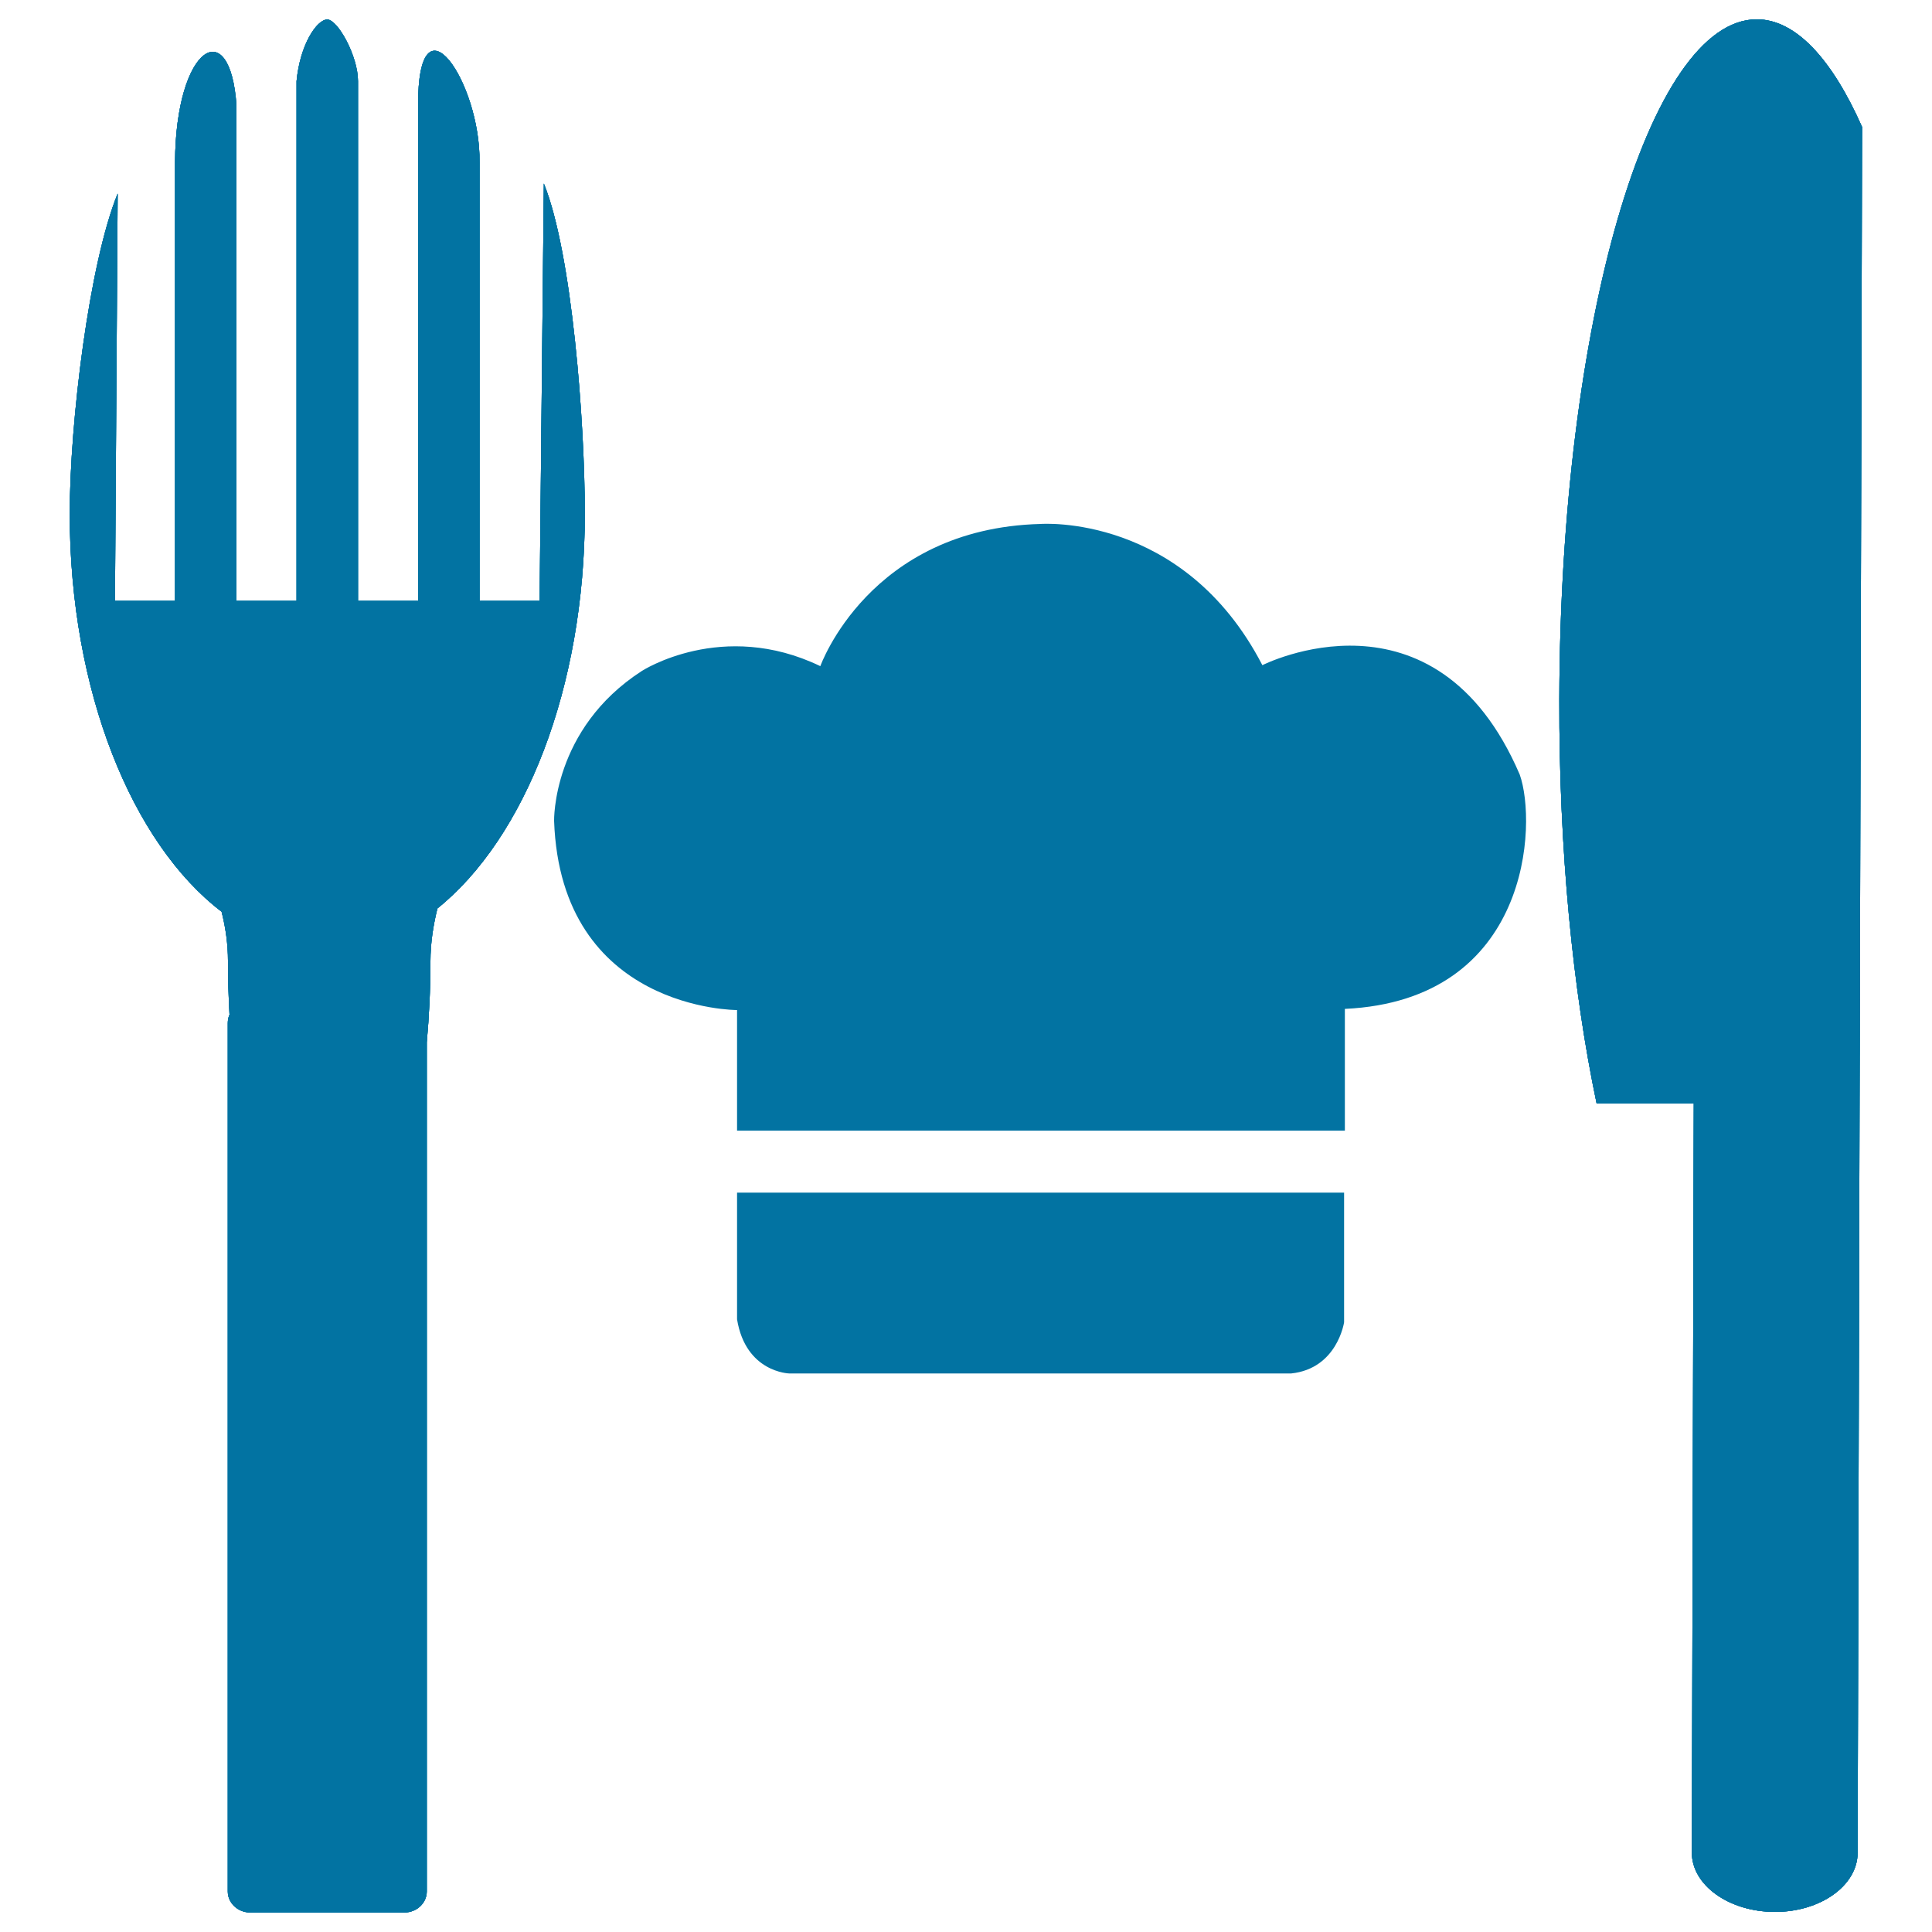 <svg xmlns="http://www.w3.org/2000/svg" viewBox="0 0 1000 1000" style="fill:#0273a2">
<title>Diet Management SVG icon</title>
<path d="M302.7,266c0-47.3-6.5-134.7-21.2-171l-2.2,216h-31.1V84c0.6-41.4-32-89.7-31.8-29.3V311h-31.1v-269c0-13-10.5-31.9-15.9-31.9c-5.4,0-14.1,12.9-15.9,31.9v269h-31.1V54.7c-3.2-48.2-31.5-31-31.8,29.3V311H59.5l1.4-210.8C46.1,136.5,36.1,218.7,36.1,266c0,91.7,32.3,170.6,78.6,205.9c2.1,8.3,3.3,16.8,3.3,25.5c0,9.5,0.3,18.8,0.8,27.8c-0.6,1.3-0.9,2.8-0.9,4.3v449.5c0,6,5.2,10.9,11.6,10.9h79.8c6.4,0,11.6-4.9,11.6-10.9V539.5c1.2-13.4,1.9-27.4,1.9-42c0-9.3,1.4-18.4,3.6-27.3C271.5,434,302.7,356.2,302.7,266z"/><path d="M302.7,266c0-47.3-6.5-134.7-21.2-171l-2.2,216h-31.1V84c0.6-41.4-32-89.7-31.8-29.3V311h-31.1v-269c0-13-10.5-31.9-15.9-31.9c-5.4,0-14.1,12.9-15.9,31.9v269h-31.1V54.7c-3.2-48.2-31.5-31-31.8,29.3V311H59.5l1.4-210.8C46.1,136.5,36.1,218.7,36.1,266c0,91.7,32.3,170.6,78.6,205.9c2.1,8.3,3.3,16.8,3.3,25.5c0,9.5,0.3,18.8,0.8,27.8c-0.6,1.3-0.9,2.8-0.9,4.3v449.5c0,6,5.2,10.9,11.6,10.9h79.8c6.4,0,11.6-4.9,11.6-10.9V539.5c1.2-13.4,1.9-27.4,1.9-42c0-9.3,1.4-18.4,3.6-27.3C271.5,434,302.7,356.2,302.7,266z"/><path d="M302.7,266c0-47.3-6.5-134.7-21.2-171l-2.2,216h-31.1V84c0.6-41.4-32-89.7-31.8-29.3V311h-31.1v-269c0-13-10.5-31.9-15.9-31.9c-5.4,0-14.1,12.9-15.9,31.9v269h-31.1V54.7c-3.2-48.2-31.5-31-31.8,29.3V311H59.5l1.4-210.8C46.1,136.5,36.1,218.7,36.1,266c0,91.7,32.3,170.6,78.6,205.9c2.1,8.3,3.3,16.8,3.3,25.5c0,9.5,0.3,18.8,0.8,27.8c-0.6,1.3-0.9,2.8-0.9,4.3v449.5c0,6,5.2,10.9,11.6,10.9h79.8c6.4,0,11.6-4.9,11.6-10.9V539.5c1.2-13.4,1.9-27.4,1.9-42c0-9.3,1.4-18.4,3.6-27.3C271.5,434,302.7,356.2,302.7,266z"/><path d="M302.7,266c0-47.3-6.5-134.7-21.2-171l-2.2,216h-31.1V84c0.6-41.4-32-89.7-31.8-29.3V311h-31.1v-269c0-13-10.5-31.9-15.9-31.9c-5.4,0-14.1,12.9-15.9,31.9v269h-31.1V54.7c-3.2-48.2-31.5-31-31.8,29.3V311H59.5l1.4-210.8C46.1,136.5,36.1,218.7,36.1,266c0,91.7,32.3,170.6,78.6,205.9c2.1,8.3,3.3,16.8,3.3,25.5c0,9.5,0.3,18.8,0.8,27.8c-0.6,1.3-0.9,2.8-0.9,4.3v449.5c0,6,5.2,10.9,11.6,10.9h79.8c6.4,0,11.6-4.9,11.6-10.9V539.5c1.2-13.4,1.9-27.4,1.9-42c0-9.3,1.4-18.4,3.6-27.3C271.5,434,302.7,356.2,302.7,266z"/><path d="M909.4,10c-56-0.1-101.8,157.3-102.3,351.8c-0.2,78.4,7,150.8,19.3,209.3l50.3,0.1l-1,387.6c-0.1,16.9,19.1,30.7,42.8,30.8c23.7,0.1,42.9-13.6,43-30.5l1-387.6l0.2-66.2l1.1-439.6C948.2,30.5,929.5,10.1,909.4,10z"/><path d="M909.4,10c-56-0.1-101.8,157.3-102.3,351.8c-0.2,78.4,7,150.8,19.3,209.3l50.3,0.1l-1,387.6c-0.1,16.9,19.1,30.7,42.8,30.8c23.7,0.1,42.9-13.6,43-30.5l1-387.6l0.2-66.2l1.1-439.6C948.2,30.5,929.5,10.1,909.4,10z"/><path d="M909.4,10c-56-0.1-101.8,157.3-102.3,351.8c-0.2,78.4,7,150.8,19.3,209.3l50.3,0.1l-1,387.6c-0.1,16.9,19.1,30.7,42.8,30.8c23.7,0.1,42.9-13.6,43-30.5l1-387.6l0.2-66.2l1.1-439.6C948.2,30.5,929.5,10.1,909.4,10z"/><path d="M909.4,10c-56-0.1-101.8,157.3-102.3,351.8c-0.2,78.4,7,150.8,19.3,209.3l50.3,0.1l-1,387.6c-0.1,16.9,19.1,30.7,42.8,30.8c23.7,0.1,42.9-13.6,43-30.5l1-387.6l0.2-66.2l1.1-439.6C948.2,30.5,929.5,10.1,909.4,10z"/><path d="M381.5,585.2v-62.4c0,0-91.2,0.3-94.7-97.9c0,0-1.1-47.6,45.4-77.6c0,0,41.6-27,92.4-2.5c0,0,25.3-71.3,114-73.6c0,0,74-5.7,114.8,73.1c0,0,89.4-45.5,133.2,56.6c9,25.1,5.7,116.8-90.5,121.3v63L381.5,585.2L381.5,585.2z M381.5,617.3h314.2v67.1c0,0-3.5,24-27.4,26.5H408.5c0,0-22.5-0.5-27-28V617.3L381.5,617.3z"/>
</svg>